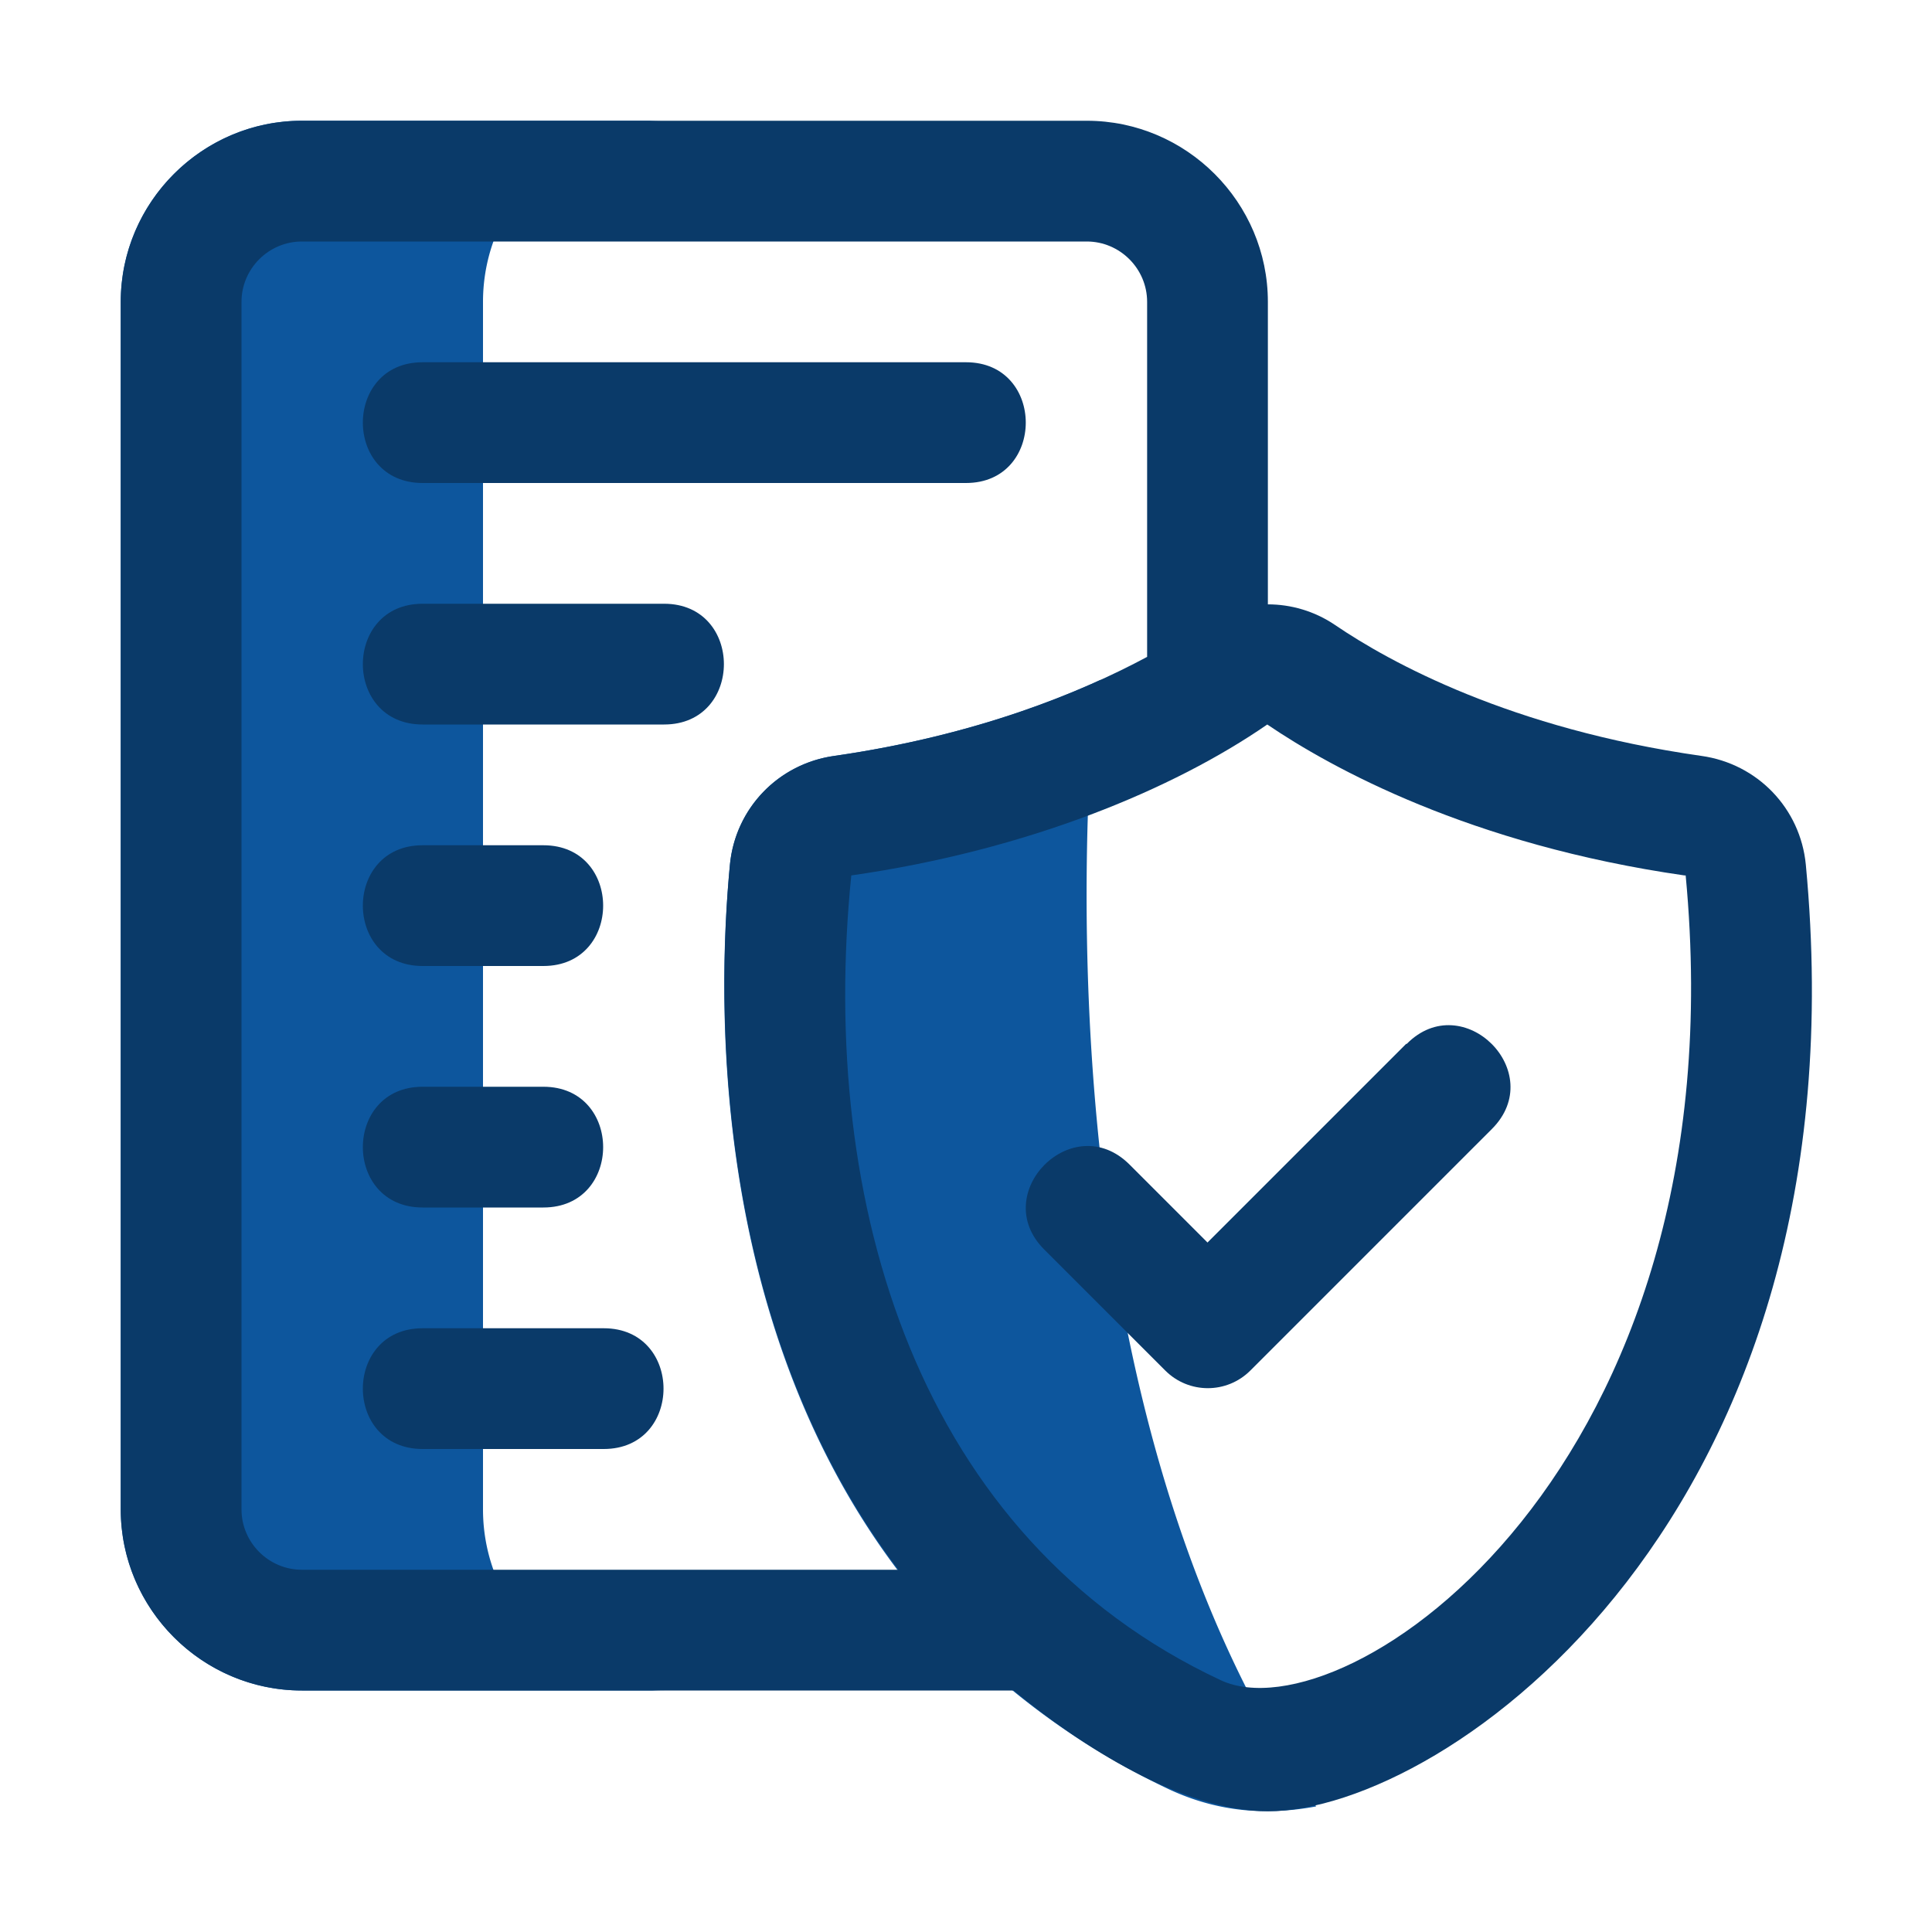 <svg xmlns="http://www.w3.org/2000/svg" xmlns:xlink="http://www.w3.org/1999/xlink" width="512" height="512" x="0" y="0" viewBox="0 0 32 32" style="enable-background:new 0 0 512 512" xml:space="preserve" class=""><g><path fill="#0d569d" d="M21.8 29.92c-.81.15-1.61.1-2.43-.28a12.49 12.49 0 0 1-2.67-1.7c-4.93-4.15-4.87-10.91-4.61-13.62.09-.93.8-1.67 1.73-1.8 1.87-.27 3.34-.77 4.41-1.26-.07.24-.12.51-.14.78-.24 3.55-.31 12.04 3.71 17.88zM8 5v20c0 1.65 1.35 3 3 3H5c-1.65 0-3-1.35-3-3V5c0-1.65 1.35-3 3-3h6C9.35 2 8 3.35 8 5z" opacity="1" data-original="#00e676" class=""></path><g fill="#004d40"><path d="M7 8h9c1.32 0 1.32-2 0-2H7C5.68 6 5.68 8 7 8zM11 10H7c-1.32 0-1.32 2 0 2h4c1.32 0 1.32-2 0-2zM7 16h2c1.32 0 1.32-2 0-2H7c-1.32 0-1.32 2 0 2zM7 20h2c1.32 0 1.32-2 0-2H7c-1.32 0-1.32 2 0 2zM10 22H7c-1.32 0-1.32 2 0 2h3c1.32 0 1.32-2 0-2z" fill="#0a3a69" opacity="1" data-original="#004d40" class=""></path><path d="M29.91 14.32c-.09-.93-.8-1.67-1.73-1.8-3.16-.45-5.16-1.55-6.07-2.17-.34-.23-.73-.34-1.11-.34V5c0-1.65-1.35-3-3-3H5C3.35 2 2 3.35 2 5v20c0 1.65 1.35 3 3 3h11.79c1.1.91 2.79 2 4.21 2 2.94 0 9.93-4.89 8.91-15.68zM4 25V5c0-.55.45-1 1-1h13c.55 0 1 .45 1 1v5.88c-1.1.59-2.82 1.3-5.18 1.64-.93.13-1.64.87-1.73 1.8-.22 2.32-.29 7.61 2.79 11.68H5c-.55 0-1-.45-1-1zm16.22 2.83c-5.02-2.35-6.67-7.89-6.12-13.33 2.93-.42 5.34-1.43 6.89-2.5 1.06.72 3.36 1.99 6.91 2.5h.02c.93 9.84-5.64 14.29-7.7 13.33z" fill="#0a3a69" opacity="1" data-original="#004d40" class=""></path><path d="M23.29 17.29 20 20.58l-1.29-1.29c-.94-.94-2.35.48-1.41 1.41l2 2c.39.39 1.02.39 1.41 0l4-4c.94-.94-.48-2.35-1.41-1.41z" fill="#0a3a69" opacity="1" data-original="#004d40" class=""></path></g></g></svg>